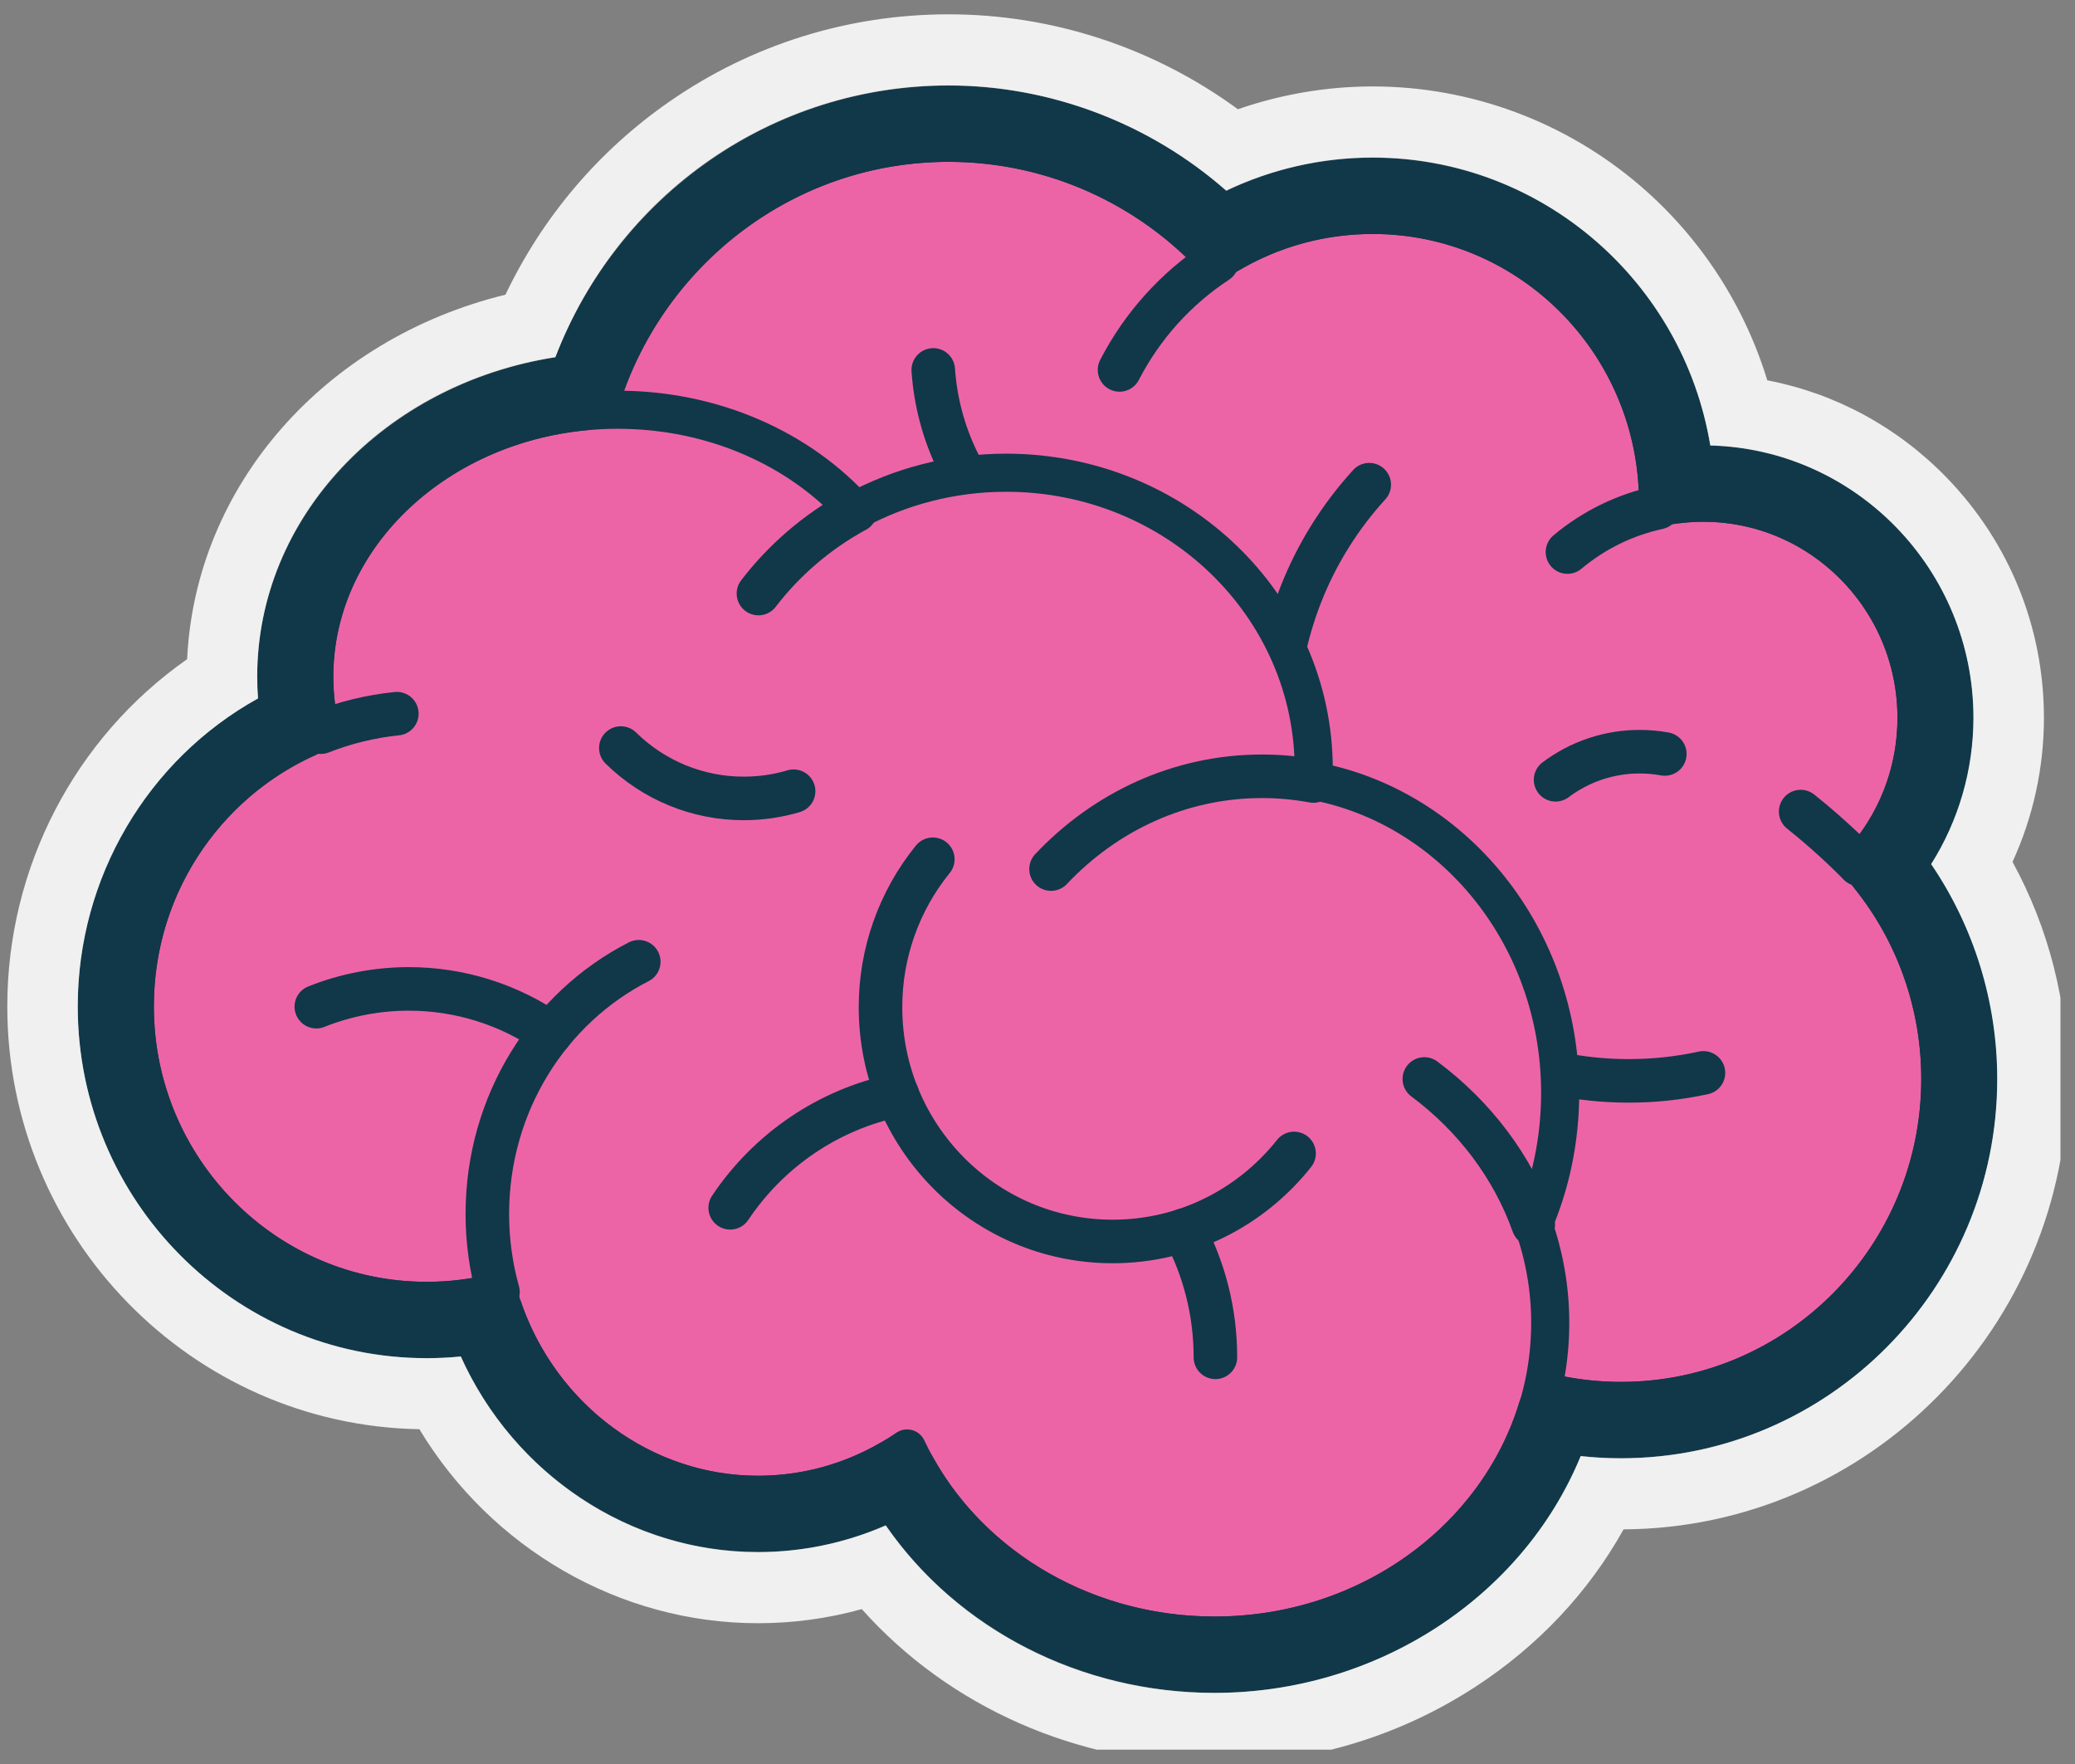 <svg width="80" height="68" viewBox="0 0 80 68" fill="none" xmlns="http://www.w3.org/2000/svg">
  <rect x="0" y="0" width="80" height="68" fill="#808080" stroke="none"/>
  <g clip-path="url(#clip0_0_7160)">
    <path
      d="M74.809 41.591C74.809 43.144 74.527 44.63 74.011 46C72.244 50.679 67.756 54.003 62.497 54.003C57.114 54.003 52.541 50.521 50.866 45.669C40.923 46.39 35.237 41.909 32.873 33.369C26.901 31.731 22.511 26.226 22.511 19.686C22.511 15.456 24.348 11.657 27.262 9.061C29.742 6.848 33.002 5.505 36.575 5.505C40.667 5.505 44.353 7.267 46.919 10.083C48.646 8.945 50.709 8.285 52.925 8.285C54.472 8.285 55.946 8.608 57.282 9.189C61.147 10.871 63.864 14.724 63.925 19.224C63.927 19.277 63.927 19.327 63.927 19.38L63.925 19.568V19.57C64.487 19.445 65.07 19.38 65.67 19.38C68.35 19.38 70.731 20.674 72.231 22.677H72.234C73.275 24.066 73.891 25.796 73.891 27.672C73.895 29.617 73.215 31.501 71.972 32.989C71.879 33.104 71.782 33.216 71.681 33.324C73.628 35.518 74.809 38.416 74.809 41.591"
      fill="#ED64A6" />
    <path
      d="M52.79 18.684C50.562 21.125 49.202 24.383 49.202 27.962C49.202 35.53 55.287 41.666 62.794 41.666C63.762 41.667 64.728 41.563 65.675 41.358M35.981 14.26C36.322 19.21 40.411 23.119 45.407 23.119M60.432 21.281C61.443 20.434 62.641 19.847 63.925 19.569M46.92 10.083C45.338 11.121 44.038 12.561 43.162 14.26"
      stroke="#103849" stroke-width="1.679" stroke-miterlimit="10" stroke-linecap="round" stroke-linejoin="round" />
    <path
      d="M74.809 41.591C74.809 48.447 69.297 54.003 62.497 54.003C57.114 54.003 52.541 50.521 50.866 45.669C40.923 46.39 35.237 41.909 32.873 33.369C26.901 31.731 22.511 26.226 22.511 19.686C22.511 11.854 28.807 5.505 36.575 5.505C40.667 5.505 44.353 7.267 46.919 10.083C48.646 8.945 50.709 8.285 52.925 8.285C59.002 8.285 63.927 13.253 63.927 19.38L63.925 19.568V19.57C64.487 19.445 65.07 19.38 65.67 19.38C70.21 19.38 73.891 23.092 73.891 27.672C73.891 29.857 73.053 31.843 71.681 33.324C73.628 35.518 74.809 38.416 74.809 41.591L74.809 41.591Z"
      stroke="#103849" stroke-width="1.469" stroke-miterlimit="10" stroke-linejoin="round" />
    <path
      d="M71.683 33.323C71.683 33.323 70.729 32.324 69.423 31.285M34.971 55.833C34.432 54.698 34.087 53.479 33.951 52.228"
      stroke="#103849" stroke-width="1.679" stroke-miterlimit="10" stroke-linecap="round" stroke-linejoin="round" />
    <path
      d="M59.108 47.2C59.543 48.417 59.765 49.702 59.764 50.996C59.764 57.652 53.97 63.045 46.821 63.045C41.52 63.045 36.965 60.08 34.967 55.833C33.32 56.961 31.344 57.618 29.222 57.618C24.465 57.618 20.451 54.318 19.193 49.803C18.295 50.029 17.372 50.143 16.446 50.142C10.232 50.142 5.192 45.062 5.192 38.794C5.192 33.98 8.166 29.866 12.364 28.22C12.199 27.531 12.111 26.817 12.111 26.083C12.111 20.399 17.349 15.791 23.813 15.791C27.523 15.791 30.834 17.313 32.976 19.682C34.695 18.752 36.676 18.219 38.788 18.219C45.337 18.219 50.646 23.339 50.646 29.653C50.647 29.802 50.643 29.951 50.635 30.1C56.039 31.099 60.147 36.103 60.147 42.127C60.147 43.937 59.777 45.655 59.108 47.2"
      fill="#ED64A6" />
    <path
      d="M54.914 41.593C56.843 43.03 58.319 44.973 59.114 47.203M19.199 49.806C18.931 48.849 18.789 47.84 18.789 46.794C18.789 42.528 21.17 38.838 24.627 37.074M15.3 27.511C14.276 27.616 13.294 27.859 12.37 28.224M32.984 19.687L32.982 19.685M32.982 19.685C31.513 20.486 30.238 21.578 29.241 22.881"
      stroke="#103849" stroke-width="1.679" stroke-miterlimit="10" stroke-linecap="round" stroke-linejoin="round" />
    <path
      d="M59.112 47.203C59.547 48.421 59.769 49.705 59.768 50.999C59.768 57.656 53.974 63.049 46.825 63.049C41.524 63.049 36.969 60.083 34.971 55.837C33.324 56.964 31.348 57.622 29.226 57.622C24.469 57.622 20.455 54.321 19.197 49.806C18.299 50.032 17.376 50.146 16.45 50.146C10.236 50.146 5.196 45.066 5.196 38.798C5.196 33.984 8.17 29.87 12.368 28.224C12.203 27.535 12.115 26.82 12.115 26.087C12.115 20.402 17.353 15.795 23.817 15.795C27.527 15.795 30.838 17.316 32.98 19.685C34.699 18.756 36.681 18.223 38.792 18.223C45.341 18.223 50.65 23.342 50.65 29.657C50.651 29.806 50.647 29.955 50.639 30.103C56.043 31.102 60.151 36.106 60.151 42.13C60.151 43.941 59.781 45.658 59.112 47.203L59.112 47.203Z"
      stroke="#103849" stroke-width="1.469" stroke-miterlimit="10" stroke-linejoin="round" />
    <path
      d="M40.522 33.502C42.604 31.294 45.478 29.925 48.651 29.925C49.329 29.925 49.991 29.987 50.637 30.107M49.892 44.464C48.252 46.532 45.729 47.857 42.898 47.857C37.955 47.857 33.947 43.816 33.947 38.832C33.944 36.75 34.657 34.733 35.965 33.123"
      stroke="#103849" stroke-width="1.679" stroke-miterlimit="10" stroke-linecap="round" stroke-linejoin="round" />
    <path
      d="M46.859 52.323C46.859 50.551 46.416 48.884 45.634 47.427M28.152 46.559C29.628 44.354 31.926 42.759 34.603 42.217M12.195 38.806C13.329 38.354 14.537 38.121 15.757 38.121C17.712 38.119 19.622 38.717 21.231 39.837M30.597 30.5C29.988 30.681 29.343 30.778 28.676 30.778C26.905 30.78 25.204 30.083 23.936 28.836M59.974 30.06C60.91 29.355 62.049 28.975 63.218 28.977C63.542 28.977 63.867 29.006 64.186 29.064"
      stroke="#103849" stroke-width="1.679" stroke-miterlimit="10" stroke-linecap="round" stroke-linejoin="round" />
    <path
      d="M72.646 33.33C73.925 31.73 74.623 29.745 74.623 27.673C74.623 22.694 70.607 18.643 65.67 18.643C65.325 18.643 64.981 18.664 64.639 18.703C64.29 12.493 59.169 7.549 52.925 7.549C50.843 7.549 48.821 8.098 47.039 9.143C44.263 6.346 40.5 4.773 36.575 4.769C29.996 4.769 24.41 9.121 22.492 15.119C16.256 15.708 11.382 20.401 11.382 26.086C11.382 26.651 11.431 27.218 11.528 27.777C7.216 29.726 4.463 33.986 4.463 38.797C4.463 45.461 9.84 50.883 16.449 50.883C17.204 50.883 17.957 50.812 18.699 50.67C20.267 55.23 24.503 58.358 29.225 58.358C31.142 58.36 33.025 57.852 34.684 56.886C37.021 61.103 41.695 63.786 46.824 63.786C53.068 63.786 58.345 59.85 59.975 54.493C60.795 54.656 61.639 54.742 62.497 54.742C69.689 54.742 75.541 48.842 75.541 41.592C75.541 38.571 74.517 35.662 72.646 33.33V33.33Z"
      stroke="#103849" stroke-width="2.939" stroke-miterlimit="10" stroke-linejoin="round" />
    <path
      d="M36.572 0.552C32.708 0.552 28.991 1.712 25.823 3.907C23.088 5.802 20.919 8.359 19.487 11.36C12.515 13.064 7.53 18.721 7.215 25.41C2.9 28.431 0.281 33.419 0.281 38.796C0.281 47.69 7.382 54.943 16.168 55.094C18.942 59.69 23.887 62.573 29.223 62.573C30.586 62.573 31.926 62.391 33.225 62.029C36.588 65.8 41.529 68 46.822 68C50.407 68 53.879 66.975 56.864 65.036C59.289 63.461 61.244 61.382 62.596 58.955C72.047 58.901 79.719 51.132 79.719 41.591C79.719 38.643 78.988 35.782 77.591 33.225C78.389 31.484 78.802 29.589 78.802 27.671C78.802 24.198 77.474 20.913 75.063 18.423C73.162 16.459 70.755 15.162 68.136 14.66C67.251 11.762 65.555 9.152 63.239 7.162C60.36 4.691 56.704 3.333 52.923 3.332C51.161 3.332 49.393 3.633 47.727 4.211C44.49 1.841 40.589 0.552 36.572 0.552ZM36.572 3.292C40.491 3.292 44.333 4.759 47.276 7.349C49.042 6.508 50.97 6.071 52.923 6.072C59.428 6.072 64.889 10.841 65.938 17.17C71.557 17.316 76.084 21.971 76.084 27.672C76.082 29.669 75.517 31.625 74.454 33.311C76.104 35.734 77.001 38.633 77.001 41.591C77.001 49.655 70.494 56.216 62.495 56.216C61.977 56.216 61.458 56.188 60.941 56.131C58.709 61.565 53.083 65.26 46.821 65.26C41.657 65.26 36.925 62.818 34.149 58.803C32.594 59.482 30.918 59.832 29.223 59.833C24.287 59.833 19.822 56.848 17.766 52.292C17.328 52.335 16.887 52.357 16.447 52.357C9.031 52.357 2.998 46.273 2.998 38.796C2.998 33.831 5.693 29.284 9.948 26.922C9.927 26.643 9.917 26.364 9.917 26.084C9.917 19.951 14.796 14.799 21.413 13.767C23.83 7.463 29.808 3.292 36.573 3.292"
      fill="#F0F0F0" />
  </g>
  <defs>
    <clipPath id="clip0_0_7160">
      <rect width="79.439" height="67.448" fill="white" transform="tranneutral(0.281 0.552)" />
    </clipPath>
  </defs>
</svg>